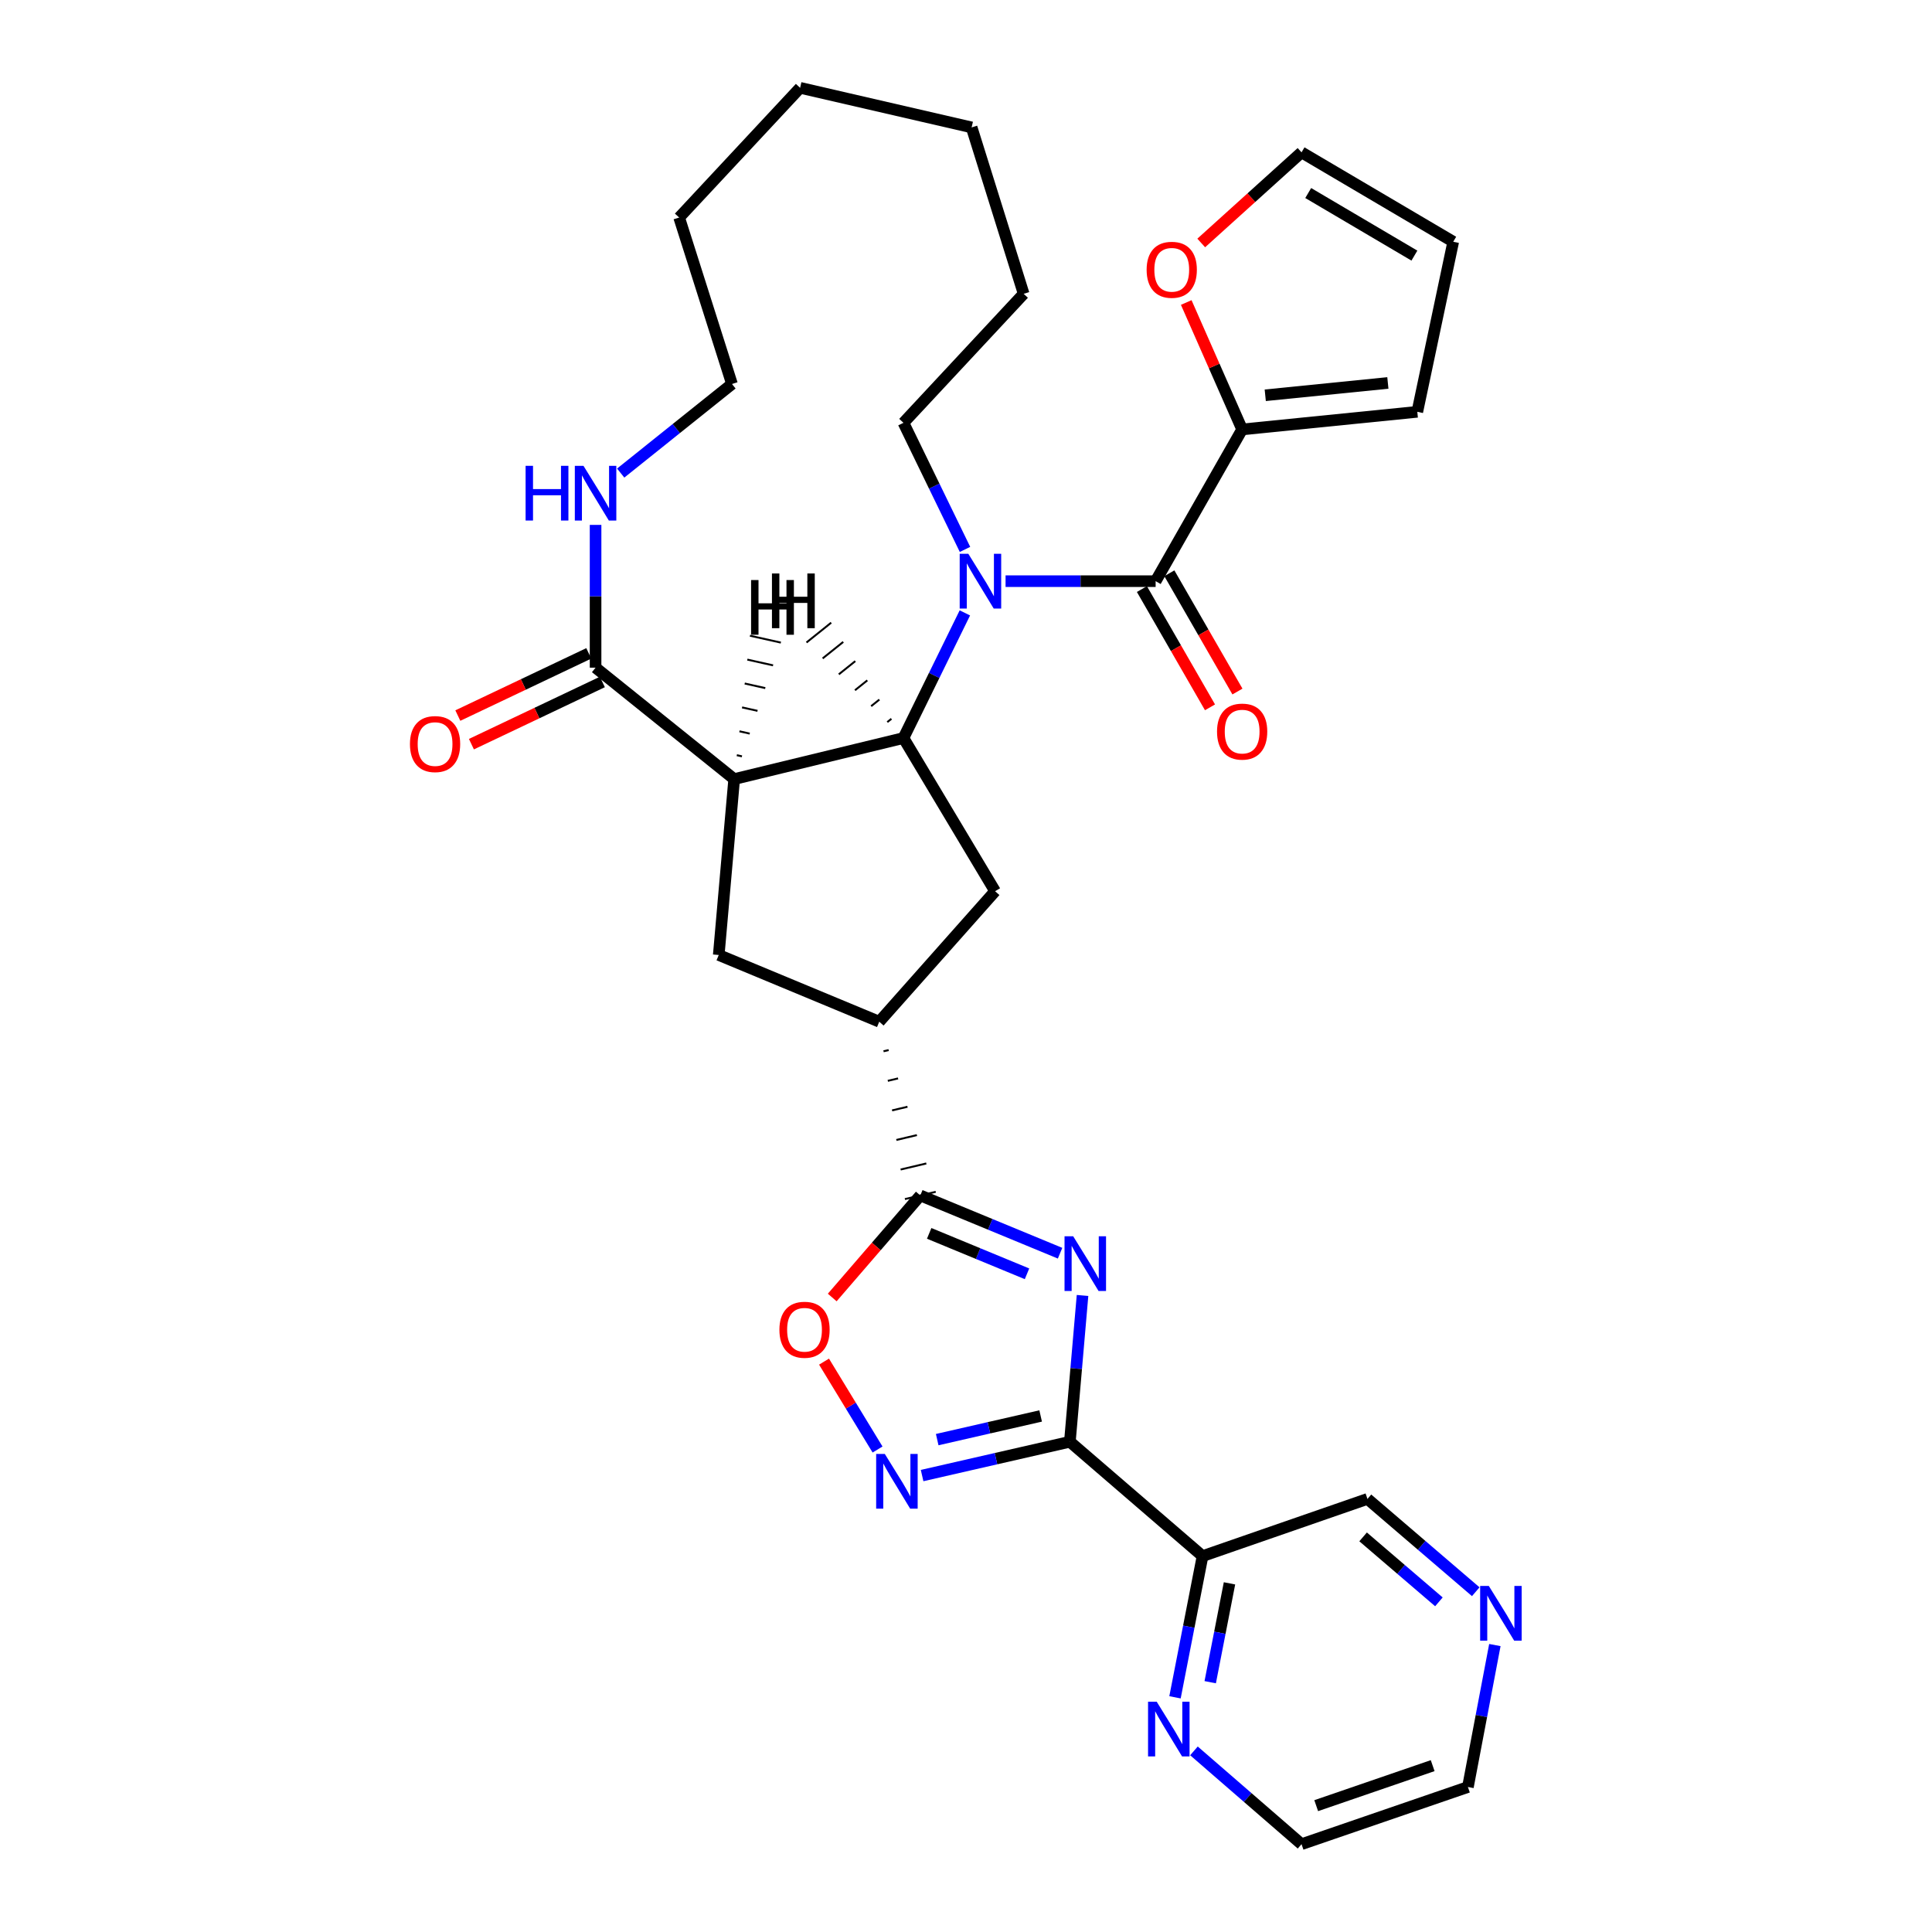 <?xml version='1.0' encoding='iso-8859-1'?>
<svg version='1.1' baseProfile='full'
              xmlns='http://www.w3.org/2000/svg'
                      xmlns:rdkit='http://www.rdkit.org/xml'
                      xmlns:xlink='http://www.w3.org/1999/xlink'
                  xml:space='preserve'
width='1000px' height='1000px' viewBox='0 0 1000 1000'>
<!-- END OF HEADER -->
<rect style='opacity:1.0;fill:#FFFFFF;stroke:none' width='1000' height='1000' x='0' y='0'> </rect>
<path class='bond-1' d='M 560.316,670.526 L 557.041,708.389' style='fill:none;fill-rule:evenodd;stroke:#0000FF;stroke-width:6px;stroke-linecap:butt;stroke-linejoin:miter;stroke-opacity:1' />
<path class='bond-1' d='M 557.041,708.389 L 553.765,746.253' style='fill:none;fill-rule:evenodd;stroke:#000000;stroke-width:6px;stroke-linecap:butt;stroke-linejoin:miter;stroke-opacity:1' />
<path class='bond-5' d='M 548.691,648.659 L 512.522,633.71' style='fill:none;fill-rule:evenodd;stroke:#0000FF;stroke-width:6px;stroke-linecap:butt;stroke-linejoin:miter;stroke-opacity:1' />
<path class='bond-5' d='M 512.522,633.71 L 476.352,618.76' style='fill:none;fill-rule:evenodd;stroke:#000000;stroke-width:6px;stroke-linecap:butt;stroke-linejoin:miter;stroke-opacity:1' />
<path class='bond-5' d='M 531.58,659.321 L 506.261,648.856' style='fill:none;fill-rule:evenodd;stroke:#0000FF;stroke-width:6px;stroke-linecap:butt;stroke-linejoin:miter;stroke-opacity:1' />
<path class='bond-5' d='M 506.261,648.856 L 480.943,638.392' style='fill:none;fill-rule:evenodd;stroke:#000000;stroke-width:6px;stroke-linecap:butt;stroke-linejoin:miter;stroke-opacity:1' />
<path class='bond-0' d='M 499.415,317.234 L 483.522,349.619' style='fill:none;fill-rule:evenodd;stroke:#0000FF;stroke-width:6px;stroke-linecap:butt;stroke-linejoin:miter;stroke-opacity:1' />
<path class='bond-0' d='M 483.522,349.619 L 467.629,382.004' style='fill:none;fill-rule:evenodd;stroke:#000000;stroke-width:6px;stroke-linecap:butt;stroke-linejoin:miter;stroke-opacity:1' />
<path class='bond-4' d='M 520.481,300.813 L 559.317,300.813' style='fill:none;fill-rule:evenodd;stroke:#0000FF;stroke-width:6px;stroke-linecap:butt;stroke-linejoin:miter;stroke-opacity:1' />
<path class='bond-4' d='M 559.317,300.813 L 598.153,300.813' style='fill:none;fill-rule:evenodd;stroke:#000000;stroke-width:6px;stroke-linecap:butt;stroke-linejoin:miter;stroke-opacity:1' />
<path class='bond-23' d='M 499.483,284.374 L 483.556,251.61' style='fill:none;fill-rule:evenodd;stroke:#0000FF;stroke-width:6px;stroke-linecap:butt;stroke-linejoin:miter;stroke-opacity:1' />
<path class='bond-23' d='M 483.556,251.61 L 467.629,218.847' style='fill:none;fill-rule:evenodd;stroke:#000000;stroke-width:6px;stroke-linecap:butt;stroke-linejoin:miter;stroke-opacity:1' />
<path class='bond-6' d='M 553.765,746.253 L 515.521,755.001' style='fill:none;fill-rule:evenodd;stroke:#000000;stroke-width:6px;stroke-linecap:butt;stroke-linejoin:miter;stroke-opacity:1' />
<path class='bond-6' d='M 515.521,755.001 L 477.278,763.749' style='fill:none;fill-rule:evenodd;stroke:#0000FF;stroke-width:6px;stroke-linecap:butt;stroke-linejoin:miter;stroke-opacity:1' />
<path class='bond-6' d='M 538.637,732.9 L 511.867,739.024' style='fill:none;fill-rule:evenodd;stroke:#000000;stroke-width:6px;stroke-linecap:butt;stroke-linejoin:miter;stroke-opacity:1' />
<path class='bond-6' d='M 511.867,739.024 L 485.096,745.147' style='fill:none;fill-rule:evenodd;stroke:#0000FF;stroke-width:6px;stroke-linecap:butt;stroke-linejoin:miter;stroke-opacity:1' />
<path class='bond-12' d='M 553.765,746.253 L 622.437,805.437' style='fill:none;fill-rule:evenodd;stroke:#000000;stroke-width:6px;stroke-linecap:butt;stroke-linejoin:miter;stroke-opacity:1' />
<path class='bond-2' d='M 467.629,382.004 L 515.059,461.293' style='fill:none;fill-rule:evenodd;stroke:#000000;stroke-width:6px;stroke-linecap:butt;stroke-linejoin:miter;stroke-opacity:1' />
<path class='bond-33' d='M 467.629,382.004 L 380.009,403.256' style='fill:none;fill-rule:evenodd;stroke:#000000;stroke-width:6px;stroke-linecap:butt;stroke-linejoin:miter;stroke-opacity:1' />
<path class='bond-37' d='M 461.395,372.053 L 459.264,373.763' style='fill:none;fill-rule:evenodd;stroke:#000000;stroke-width:1.0px;stroke-linecap:butt;stroke-linejoin:miter;stroke-opacity:1' />
<path class='bond-37' d='M 455.16,362.102 L 450.899,365.522' style='fill:none;fill-rule:evenodd;stroke:#000000;stroke-width:1.0px;stroke-linecap:butt;stroke-linejoin:miter;stroke-opacity:1' />
<path class='bond-37' d='M 448.925,352.151 L 442.534,357.28' style='fill:none;fill-rule:evenodd;stroke:#000000;stroke-width:1.0px;stroke-linecap:butt;stroke-linejoin:miter;stroke-opacity:1' />
<path class='bond-37' d='M 442.691,342.2 L 434.169,349.039' style='fill:none;fill-rule:evenodd;stroke:#000000;stroke-width:1.0px;stroke-linecap:butt;stroke-linejoin:miter;stroke-opacity:1' />
<path class='bond-37' d='M 436.456,332.249 L 425.804,340.797' style='fill:none;fill-rule:evenodd;stroke:#000000;stroke-width:1.0px;stroke-linecap:butt;stroke-linejoin:miter;stroke-opacity:1' />
<path class='bond-37' d='M 430.222,322.298 L 417.439,332.556' style='fill:none;fill-rule:evenodd;stroke:#000000;stroke-width:1.0px;stroke-linecap:butt;stroke-linejoin:miter;stroke-opacity:1' />
<path class='bond-3' d='M 380.009,403.256 L 372.023,494.3' style='fill:none;fill-rule:evenodd;stroke:#000000;stroke-width:6px;stroke-linecap:butt;stroke-linejoin:miter;stroke-opacity:1' />
<path class='bond-7' d='M 380.009,403.256 L 308.268,345.583' style='fill:none;fill-rule:evenodd;stroke:#000000;stroke-width:6px;stroke-linecap:butt;stroke-linejoin:miter;stroke-opacity:1' />
<path class='bond-38' d='M 384.036,391.482 L 381.37,390.887' style='fill:none;fill-rule:evenodd;stroke:#000000;stroke-width:1.0px;stroke-linecap:butt;stroke-linejoin:miter;stroke-opacity:1' />
<path class='bond-38' d='M 388.063,379.708 L 382.731,378.518' style='fill:none;fill-rule:evenodd;stroke:#000000;stroke-width:1.0px;stroke-linecap:butt;stroke-linejoin:miter;stroke-opacity:1' />
<path class='bond-38' d='M 392.09,367.934 L 384.092,366.149' style='fill:none;fill-rule:evenodd;stroke:#000000;stroke-width:1.0px;stroke-linecap:butt;stroke-linejoin:miter;stroke-opacity:1' />
<path class='bond-38' d='M 396.118,356.159 L 385.454,353.779' style='fill:none;fill-rule:evenodd;stroke:#000000;stroke-width:1.0px;stroke-linecap:butt;stroke-linejoin:miter;stroke-opacity:1' />
<path class='bond-38' d='M 400.145,344.385 L 386.815,341.41' style='fill:none;fill-rule:evenodd;stroke:#000000;stroke-width:1.0px;stroke-linecap:butt;stroke-linejoin:miter;stroke-opacity:1' />
<path class='bond-38' d='M 404.172,332.611 L 388.176,329.041' style='fill:none;fill-rule:evenodd;stroke:#000000;stroke-width:1.0px;stroke-linecap:butt;stroke-linejoin:miter;stroke-opacity:1' />
<path class='bond-13' d='M 598.153,300.813 L 642.933,222.27' style='fill:none;fill-rule:evenodd;stroke:#000000;stroke-width:6px;stroke-linecap:butt;stroke-linejoin:miter;stroke-opacity:1' />
<path class='bond-17' d='M 591.052,304.901 L 608.673,335.508' style='fill:none;fill-rule:evenodd;stroke:#000000;stroke-width:6px;stroke-linecap:butt;stroke-linejoin:miter;stroke-opacity:1' />
<path class='bond-17' d='M 608.673,335.508 L 626.295,366.115' style='fill:none;fill-rule:evenodd;stroke:#FF0000;stroke-width:6px;stroke-linecap:butt;stroke-linejoin:miter;stroke-opacity:1' />
<path class='bond-17' d='M 605.255,296.724 L 622.877,327.331' style='fill:none;fill-rule:evenodd;stroke:#000000;stroke-width:6px;stroke-linecap:butt;stroke-linejoin:miter;stroke-opacity:1' />
<path class='bond-17' d='M 622.877,327.331 L 640.499,357.937' style='fill:none;fill-rule:evenodd;stroke:#FF0000;stroke-width:6px;stroke-linecap:butt;stroke-linejoin:miter;stroke-opacity:1' />
<path class='bond-8' d='M 476.352,618.76 L 453.556,645.172' style='fill:none;fill-rule:evenodd;stroke:#000000;stroke-width:6px;stroke-linecap:butt;stroke-linejoin:miter;stroke-opacity:1' />
<path class='bond-8' d='M 453.556,645.172 L 430.76,671.584' style='fill:none;fill-rule:evenodd;stroke:#FF0000;stroke-width:6px;stroke-linecap:butt;stroke-linejoin:miter;stroke-opacity:1' />
<path class='bond-9' d='M 457.313,544.138 L 459.971,543.51' style='fill:none;fill-rule:evenodd;stroke:#000000;stroke-width:1.0px;stroke-linecap:butt;stroke-linejoin:miter;stroke-opacity:1' />
<path class='bond-9' d='M 459.526,559.439 L 464.842,558.183' style='fill:none;fill-rule:evenodd;stroke:#000000;stroke-width:1.0px;stroke-linecap:butt;stroke-linejoin:miter;stroke-opacity:1' />
<path class='bond-9' d='M 461.739,574.741 L 469.714,572.856' style='fill:none;fill-rule:evenodd;stroke:#000000;stroke-width:1.0px;stroke-linecap:butt;stroke-linejoin:miter;stroke-opacity:1' />
<path class='bond-9' d='M 463.951,590.042 L 474.585,587.529' style='fill:none;fill-rule:evenodd;stroke:#000000;stroke-width:1.0px;stroke-linecap:butt;stroke-linejoin:miter;stroke-opacity:1' />
<path class='bond-9' d='M 466.164,605.344 L 479.456,602.202' style='fill:none;fill-rule:evenodd;stroke:#000000;stroke-width:1.0px;stroke-linecap:butt;stroke-linejoin:miter;stroke-opacity:1' />
<path class='bond-9' d='M 468.377,620.645 L 484.327,616.876' style='fill:none;fill-rule:evenodd;stroke:#000000;stroke-width:1.0px;stroke-linecap:butt;stroke-linejoin:miter;stroke-opacity:1' />
<path class='bond-32' d='M 454.22,750.272 L 440.367,727.523' style='fill:none;fill-rule:evenodd;stroke:#0000FF;stroke-width:6px;stroke-linecap:butt;stroke-linejoin:miter;stroke-opacity:1' />
<path class='bond-32' d='M 440.367,727.523 L 426.515,704.774' style='fill:none;fill-rule:evenodd;stroke:#FF0000;stroke-width:6px;stroke-linecap:butt;stroke-linejoin:miter;stroke-opacity:1' />
<path class='bond-14' d='M 308.268,345.583 L 308.268,308.635' style='fill:none;fill-rule:evenodd;stroke:#000000;stroke-width:6px;stroke-linecap:butt;stroke-linejoin:miter;stroke-opacity:1' />
<path class='bond-14' d='M 308.268,308.635 L 308.268,271.686' style='fill:none;fill-rule:evenodd;stroke:#0000FF;stroke-width:6px;stroke-linecap:butt;stroke-linejoin:miter;stroke-opacity:1' />
<path class='bond-19' d='M 304.752,338.181 L 270.863,354.279' style='fill:none;fill-rule:evenodd;stroke:#000000;stroke-width:6px;stroke-linecap:butt;stroke-linejoin:miter;stroke-opacity:1' />
<path class='bond-19' d='M 270.863,354.279 L 236.975,370.376' style='fill:none;fill-rule:evenodd;stroke:#FF0000;stroke-width:6px;stroke-linecap:butt;stroke-linejoin:miter;stroke-opacity:1' />
<path class='bond-19' d='M 311.784,352.985 L 277.896,369.083' style='fill:none;fill-rule:evenodd;stroke:#000000;stroke-width:6px;stroke-linecap:butt;stroke-linejoin:miter;stroke-opacity:1' />
<path class='bond-19' d='M 277.896,369.083 L 244.007,385.18' style='fill:none;fill-rule:evenodd;stroke:#FF0000;stroke-width:6px;stroke-linecap:butt;stroke-linejoin:miter;stroke-opacity:1' />
<path class='bond-10' d='M 455.1,528.836 L 372.023,494.3' style='fill:none;fill-rule:evenodd;stroke:#000000;stroke-width:6px;stroke-linecap:butt;stroke-linejoin:miter;stroke-opacity:1' />
<path class='bond-11' d='M 455.1,528.836 L 515.059,461.293' style='fill:none;fill-rule:evenodd;stroke:#000000;stroke-width:6px;stroke-linecap:butt;stroke-linejoin:miter;stroke-opacity:1' />
<path class='bond-15' d='M 622.437,805.437 L 615.309,841.983' style='fill:none;fill-rule:evenodd;stroke:#000000;stroke-width:6px;stroke-linecap:butt;stroke-linejoin:miter;stroke-opacity:1' />
<path class='bond-15' d='M 615.309,841.983 L 608.18,878.529' style='fill:none;fill-rule:evenodd;stroke:#0000FF;stroke-width:6px;stroke-linecap:butt;stroke-linejoin:miter;stroke-opacity:1' />
<path class='bond-15' d='M 636.385,819.539 L 631.395,845.121' style='fill:none;fill-rule:evenodd;stroke:#000000;stroke-width:6px;stroke-linecap:butt;stroke-linejoin:miter;stroke-opacity:1' />
<path class='bond-15' d='M 631.395,845.121 L 626.405,870.703' style='fill:none;fill-rule:evenodd;stroke:#0000FF;stroke-width:6px;stroke-linecap:butt;stroke-linejoin:miter;stroke-opacity:1' />
<path class='bond-24' d='M 622.437,805.437 L 707.799,775.836' style='fill:none;fill-rule:evenodd;stroke:#000000;stroke-width:6px;stroke-linecap:butt;stroke-linejoin:miter;stroke-opacity:1' />
<path class='bond-16' d='M 642.933,222.27 L 628.463,189.424' style='fill:none;fill-rule:evenodd;stroke:#000000;stroke-width:6px;stroke-linecap:butt;stroke-linejoin:miter;stroke-opacity:1' />
<path class='bond-16' d='M 628.463,189.424 L 613.992,156.577' style='fill:none;fill-rule:evenodd;stroke:#FF0000;stroke-width:6px;stroke-linecap:butt;stroke-linejoin:miter;stroke-opacity:1' />
<path class='bond-18' d='M 642.933,222.27 L 733.595,213.156' style='fill:none;fill-rule:evenodd;stroke:#000000;stroke-width:6px;stroke-linecap:butt;stroke-linejoin:miter;stroke-opacity:1' />
<path class='bond-18' d='M 654.893,204.596 L 718.356,198.216' style='fill:none;fill-rule:evenodd;stroke:#000000;stroke-width:6px;stroke-linecap:butt;stroke-linejoin:miter;stroke-opacity:1' />
<path class='bond-25' d='M 321.269,244.861 L 350.07,221.806' style='fill:none;fill-rule:evenodd;stroke:#0000FF;stroke-width:6px;stroke-linecap:butt;stroke-linejoin:miter;stroke-opacity:1' />
<path class='bond-25' d='M 350.07,221.806 L 378.871,198.751' style='fill:none;fill-rule:evenodd;stroke:#000000;stroke-width:6px;stroke-linecap:butt;stroke-linejoin:miter;stroke-opacity:1' />
<path class='bond-26' d='M 617.987,906.255 L 645.83,930.4' style='fill:none;fill-rule:evenodd;stroke:#0000FF;stroke-width:6px;stroke-linecap:butt;stroke-linejoin:miter;stroke-opacity:1' />
<path class='bond-26' d='M 645.83,930.4 L 673.673,954.545' style='fill:none;fill-rule:evenodd;stroke:#000000;stroke-width:6px;stroke-linecap:butt;stroke-linejoin:miter;stroke-opacity:1' />
<path class='bond-20' d='M 621.757,125.765 L 647.715,102.309' style='fill:none;fill-rule:evenodd;stroke:#FF0000;stroke-width:6px;stroke-linecap:butt;stroke-linejoin:miter;stroke-opacity:1' />
<path class='bond-20' d='M 647.715,102.309 L 673.673,78.853' style='fill:none;fill-rule:evenodd;stroke:#000000;stroke-width:6px;stroke-linecap:butt;stroke-linejoin:miter;stroke-opacity:1' />
<path class='bond-22' d='M 733.595,213.156 L 752.188,125.126' style='fill:none;fill-rule:evenodd;stroke:#000000;stroke-width:6px;stroke-linecap:butt;stroke-linejoin:miter;stroke-opacity:1' />
<path class='bond-36' d='M 673.673,78.853 L 752.188,125.126' style='fill:none;fill-rule:evenodd;stroke:#000000;stroke-width:6px;stroke-linecap:butt;stroke-linejoin:miter;stroke-opacity:1' />
<path class='bond-36' d='M 677.128,99.913 L 732.089,132.305' style='fill:none;fill-rule:evenodd;stroke:#000000;stroke-width:6px;stroke-linecap:butt;stroke-linejoin:miter;stroke-opacity:1' />
<path class='bond-21' d='M 763.849,823.875 L 735.824,799.856' style='fill:none;fill-rule:evenodd;stroke:#0000FF;stroke-width:6px;stroke-linecap:butt;stroke-linejoin:miter;stroke-opacity:1' />
<path class='bond-21' d='M 735.824,799.856 L 707.799,775.836' style='fill:none;fill-rule:evenodd;stroke:#000000;stroke-width:6px;stroke-linecap:butt;stroke-linejoin:miter;stroke-opacity:1' />
<path class='bond-21' d='M 744.776,829.114 L 725.159,812.3' style='fill:none;fill-rule:evenodd;stroke:#0000FF;stroke-width:6px;stroke-linecap:butt;stroke-linejoin:miter;stroke-opacity:1' />
<path class='bond-21' d='M 725.159,812.3 L 705.541,795.486' style='fill:none;fill-rule:evenodd;stroke:#000000;stroke-width:6px;stroke-linecap:butt;stroke-linejoin:miter;stroke-opacity:1' />
<path class='bond-27' d='M 773.74,851.478 L 766.765,888.215' style='fill:none;fill-rule:evenodd;stroke:#0000FF;stroke-width:6px;stroke-linecap:butt;stroke-linejoin:miter;stroke-opacity:1' />
<path class='bond-27' d='M 766.765,888.215 L 759.791,924.953' style='fill:none;fill-rule:evenodd;stroke:#000000;stroke-width:6px;stroke-linecap:butt;stroke-linejoin:miter;stroke-opacity:1' />
<path class='bond-28' d='M 467.629,218.847 L 529.846,152.078' style='fill:none;fill-rule:evenodd;stroke:#000000;stroke-width:6px;stroke-linecap:butt;stroke-linejoin:miter;stroke-opacity:1' />
<path class='bond-29' d='M 378.871,198.751 L 351.527,112.597' style='fill:none;fill-rule:evenodd;stroke:#000000;stroke-width:6px;stroke-linecap:butt;stroke-linejoin:miter;stroke-opacity:1' />
<path class='bond-34' d='M 673.673,954.545 L 759.791,924.953' style='fill:none;fill-rule:evenodd;stroke:#000000;stroke-width:6px;stroke-linecap:butt;stroke-linejoin:miter;stroke-opacity:1' />
<path class='bond-34' d='M 681.264,934.607 L 741.547,913.892' style='fill:none;fill-rule:evenodd;stroke:#000000;stroke-width:6px;stroke-linecap:butt;stroke-linejoin:miter;stroke-opacity:1' />
<path class='bond-31' d='M 529.846,152.078 L 502.912,65.942' style='fill:none;fill-rule:evenodd;stroke:#000000;stroke-width:6px;stroke-linecap:butt;stroke-linejoin:miter;stroke-opacity:1' />
<path class='bond-35' d='M 351.527,112.597 L 414.135,45.455' style='fill:none;fill-rule:evenodd;stroke:#000000;stroke-width:6px;stroke-linecap:butt;stroke-linejoin:miter;stroke-opacity:1' />
<path class='bond-30' d='M 414.135,45.455 L 502.912,65.942' style='fill:none;fill-rule:evenodd;stroke:#000000;stroke-width:6px;stroke-linecap:butt;stroke-linejoin:miter;stroke-opacity:1' />
<path  class='atom-0' d='M 555.481 639.892
L 564.761 654.892
Q 565.681 656.372, 567.161 659.052
Q 568.641 661.732, 568.721 661.892
L 568.721 639.892
L 572.481 639.892
L 572.481 668.212
L 568.601 668.212
L 558.641 651.812
Q 557.481 649.892, 556.241 647.692
Q 555.041 645.492, 554.681 644.812
L 554.681 668.212
L 551.001 668.212
L 551.001 639.892
L 555.481 639.892
' fill='#0000FF'/>
<path  class='atom-1' d='M 501.214 286.653
L 510.494 301.653
Q 511.414 303.133, 512.894 305.813
Q 514.374 308.493, 514.454 308.653
L 514.454 286.653
L 518.214 286.653
L 518.214 314.973
L 514.334 314.973
L 504.374 298.573
Q 503.214 296.653, 501.974 294.453
Q 500.774 292.253, 500.414 291.573
L 500.414 314.973
L 496.734 314.973
L 496.734 286.653
L 501.214 286.653
' fill='#0000FF'/>
<path  class='atom-7' d='M 457.982 752.571
L 467.262 767.571
Q 468.182 769.051, 469.662 771.731
Q 471.142 774.411, 471.222 774.571
L 471.222 752.571
L 474.982 752.571
L 474.982 780.891
L 471.102 780.891
L 461.142 764.491
Q 459.982 762.571, 458.742 760.371
Q 457.542 758.171, 457.182 757.491
L 457.182 780.891
L 453.502 780.891
L 453.502 752.571
L 457.982 752.571
' fill='#0000FF'/>
<path  class='atom-9' d='M 403.421 688.277
Q 403.421 681.477, 406.781 677.677
Q 410.141 673.877, 416.421 673.877
Q 422.701 673.877, 426.061 677.677
Q 429.421 681.477, 429.421 688.277
Q 429.421 695.157, 426.021 699.077
Q 422.621 702.957, 416.421 702.957
Q 410.181 702.957, 406.781 699.077
Q 403.421 695.197, 403.421 688.277
M 416.421 699.757
Q 420.741 699.757, 423.061 696.877
Q 425.421 693.957, 425.421 688.277
Q 425.421 682.717, 423.061 679.917
Q 420.741 677.077, 416.421 677.077
Q 412.101 677.077, 409.741 679.877
Q 407.421 682.677, 407.421 688.277
Q 407.421 693.997, 409.741 696.877
Q 412.101 699.757, 416.421 699.757
' fill='#FF0000'/>
<path  class='atom-15' d='M 272.048 241.108
L 275.888 241.108
L 275.888 253.148
L 290.368 253.148
L 290.368 241.108
L 294.208 241.108
L 294.208 269.428
L 290.368 269.428
L 290.368 256.348
L 275.888 256.348
L 275.888 269.428
L 272.048 269.428
L 272.048 241.108
' fill='#0000FF'/>
<path  class='atom-15' d='M 302.008 241.108
L 311.288 256.108
Q 312.208 257.588, 313.688 260.268
Q 315.168 262.948, 315.248 263.108
L 315.248 241.108
L 319.008 241.108
L 319.008 269.428
L 315.128 269.428
L 305.168 253.028
Q 304.008 251.108, 302.768 248.908
Q 301.568 246.708, 301.208 246.028
L 301.208 269.428
L 297.528 269.428
L 297.528 241.108
L 302.008 241.108
' fill='#0000FF'/>
<path  class='atom-16' d='M 598.713 880.81
L 607.993 895.81
Q 608.913 897.29, 610.393 899.97
Q 611.873 902.65, 611.953 902.81
L 611.953 880.81
L 615.713 880.81
L 615.713 909.13
L 611.833 909.13
L 601.873 892.73
Q 600.713 890.81, 599.473 888.61
Q 598.273 886.41, 597.913 885.73
L 597.913 909.13
L 594.233 909.13
L 594.233 880.81
L 598.713 880.81
' fill='#0000FF'/>
<path  class='atom-17' d='M 593.494 139.638
Q 593.494 132.838, 596.854 129.038
Q 600.214 125.238, 606.494 125.238
Q 612.774 125.238, 616.134 129.038
Q 619.494 132.838, 619.494 139.638
Q 619.494 146.518, 616.094 150.438
Q 612.694 154.318, 606.494 154.318
Q 600.254 154.318, 596.854 150.438
Q 593.494 146.558, 593.494 139.638
M 606.494 151.118
Q 610.814 151.118, 613.134 148.238
Q 615.494 145.318, 615.494 139.638
Q 615.494 134.078, 613.134 131.278
Q 610.814 128.438, 606.494 128.438
Q 602.174 128.438, 599.814 131.238
Q 597.494 134.038, 597.494 139.638
Q 597.494 145.358, 599.814 148.238
Q 602.174 151.118, 606.494 151.118
' fill='#FF0000'/>
<path  class='atom-18' d='M 629.933 378.67
Q 629.933 371.87, 633.293 368.07
Q 636.653 364.27, 642.933 364.27
Q 649.213 364.27, 652.573 368.07
Q 655.933 371.87, 655.933 378.67
Q 655.933 385.55, 652.533 389.47
Q 649.133 393.35, 642.933 393.35
Q 636.693 393.35, 633.293 389.47
Q 629.933 385.59, 629.933 378.67
M 642.933 390.15
Q 647.253 390.15, 649.573 387.27
Q 651.933 384.35, 651.933 378.67
Q 651.933 373.11, 649.573 370.31
Q 647.253 367.47, 642.933 367.47
Q 638.613 367.47, 636.253 370.27
Q 633.933 373.07, 633.933 378.67
Q 633.933 384.39, 636.253 387.27
Q 638.613 390.15, 642.933 390.15
' fill='#FF0000'/>
<path  class='atom-20' d='M 212.191 385.126
Q 212.191 378.326, 215.551 374.526
Q 218.911 370.726, 225.191 370.726
Q 231.471 370.726, 234.831 374.526
Q 238.191 378.326, 238.191 385.126
Q 238.191 392.006, 234.791 395.926
Q 231.391 399.806, 225.191 399.806
Q 218.951 399.806, 215.551 395.926
Q 212.191 392.046, 212.191 385.126
M 225.191 396.606
Q 229.511 396.606, 231.831 393.726
Q 234.191 390.806, 234.191 385.126
Q 234.191 379.566, 231.831 376.766
Q 229.511 373.926, 225.191 373.926
Q 220.871 373.926, 218.511 376.726
Q 216.191 379.526, 216.191 385.126
Q 216.191 390.846, 218.511 393.726
Q 220.871 396.606, 225.191 396.606
' fill='#FF0000'/>
<path  class='atom-22' d='M 770.603 820.869
L 779.883 835.869
Q 780.803 837.349, 782.283 840.029
Q 783.763 842.709, 783.843 842.869
L 783.843 820.869
L 787.603 820.869
L 787.603 849.189
L 783.723 849.189
L 773.763 832.789
Q 772.603 830.869, 771.363 828.669
Q 770.163 826.469, 769.803 825.789
L 769.803 849.189
L 766.123 849.189
L 766.123 820.869
L 770.603 820.869
' fill='#0000FF'/>
<path  class='atom-33' d='M 399.561 296.831
L 403.401 296.831
L 403.401 308.871
L 417.881 308.871
L 417.881 296.831
L 421.721 296.831
L 421.721 325.151
L 417.881 325.151
L 417.881 312.071
L 403.401 312.071
L 403.401 325.151
L 399.561 325.151
L 399.561 296.831
' fill='#000000'/>
<path  class='atom-34' d='M 388.762 300.23
L 392.602 300.23
L 392.602 312.27
L 407.082 312.27
L 407.082 300.23
L 410.922 300.23
L 410.922 328.55
L 407.082 328.55
L 407.082 315.47
L 392.602 315.47
L 392.602 328.55
L 388.762 328.55
L 388.762 300.23
' fill='#000000'/>
</svg>
